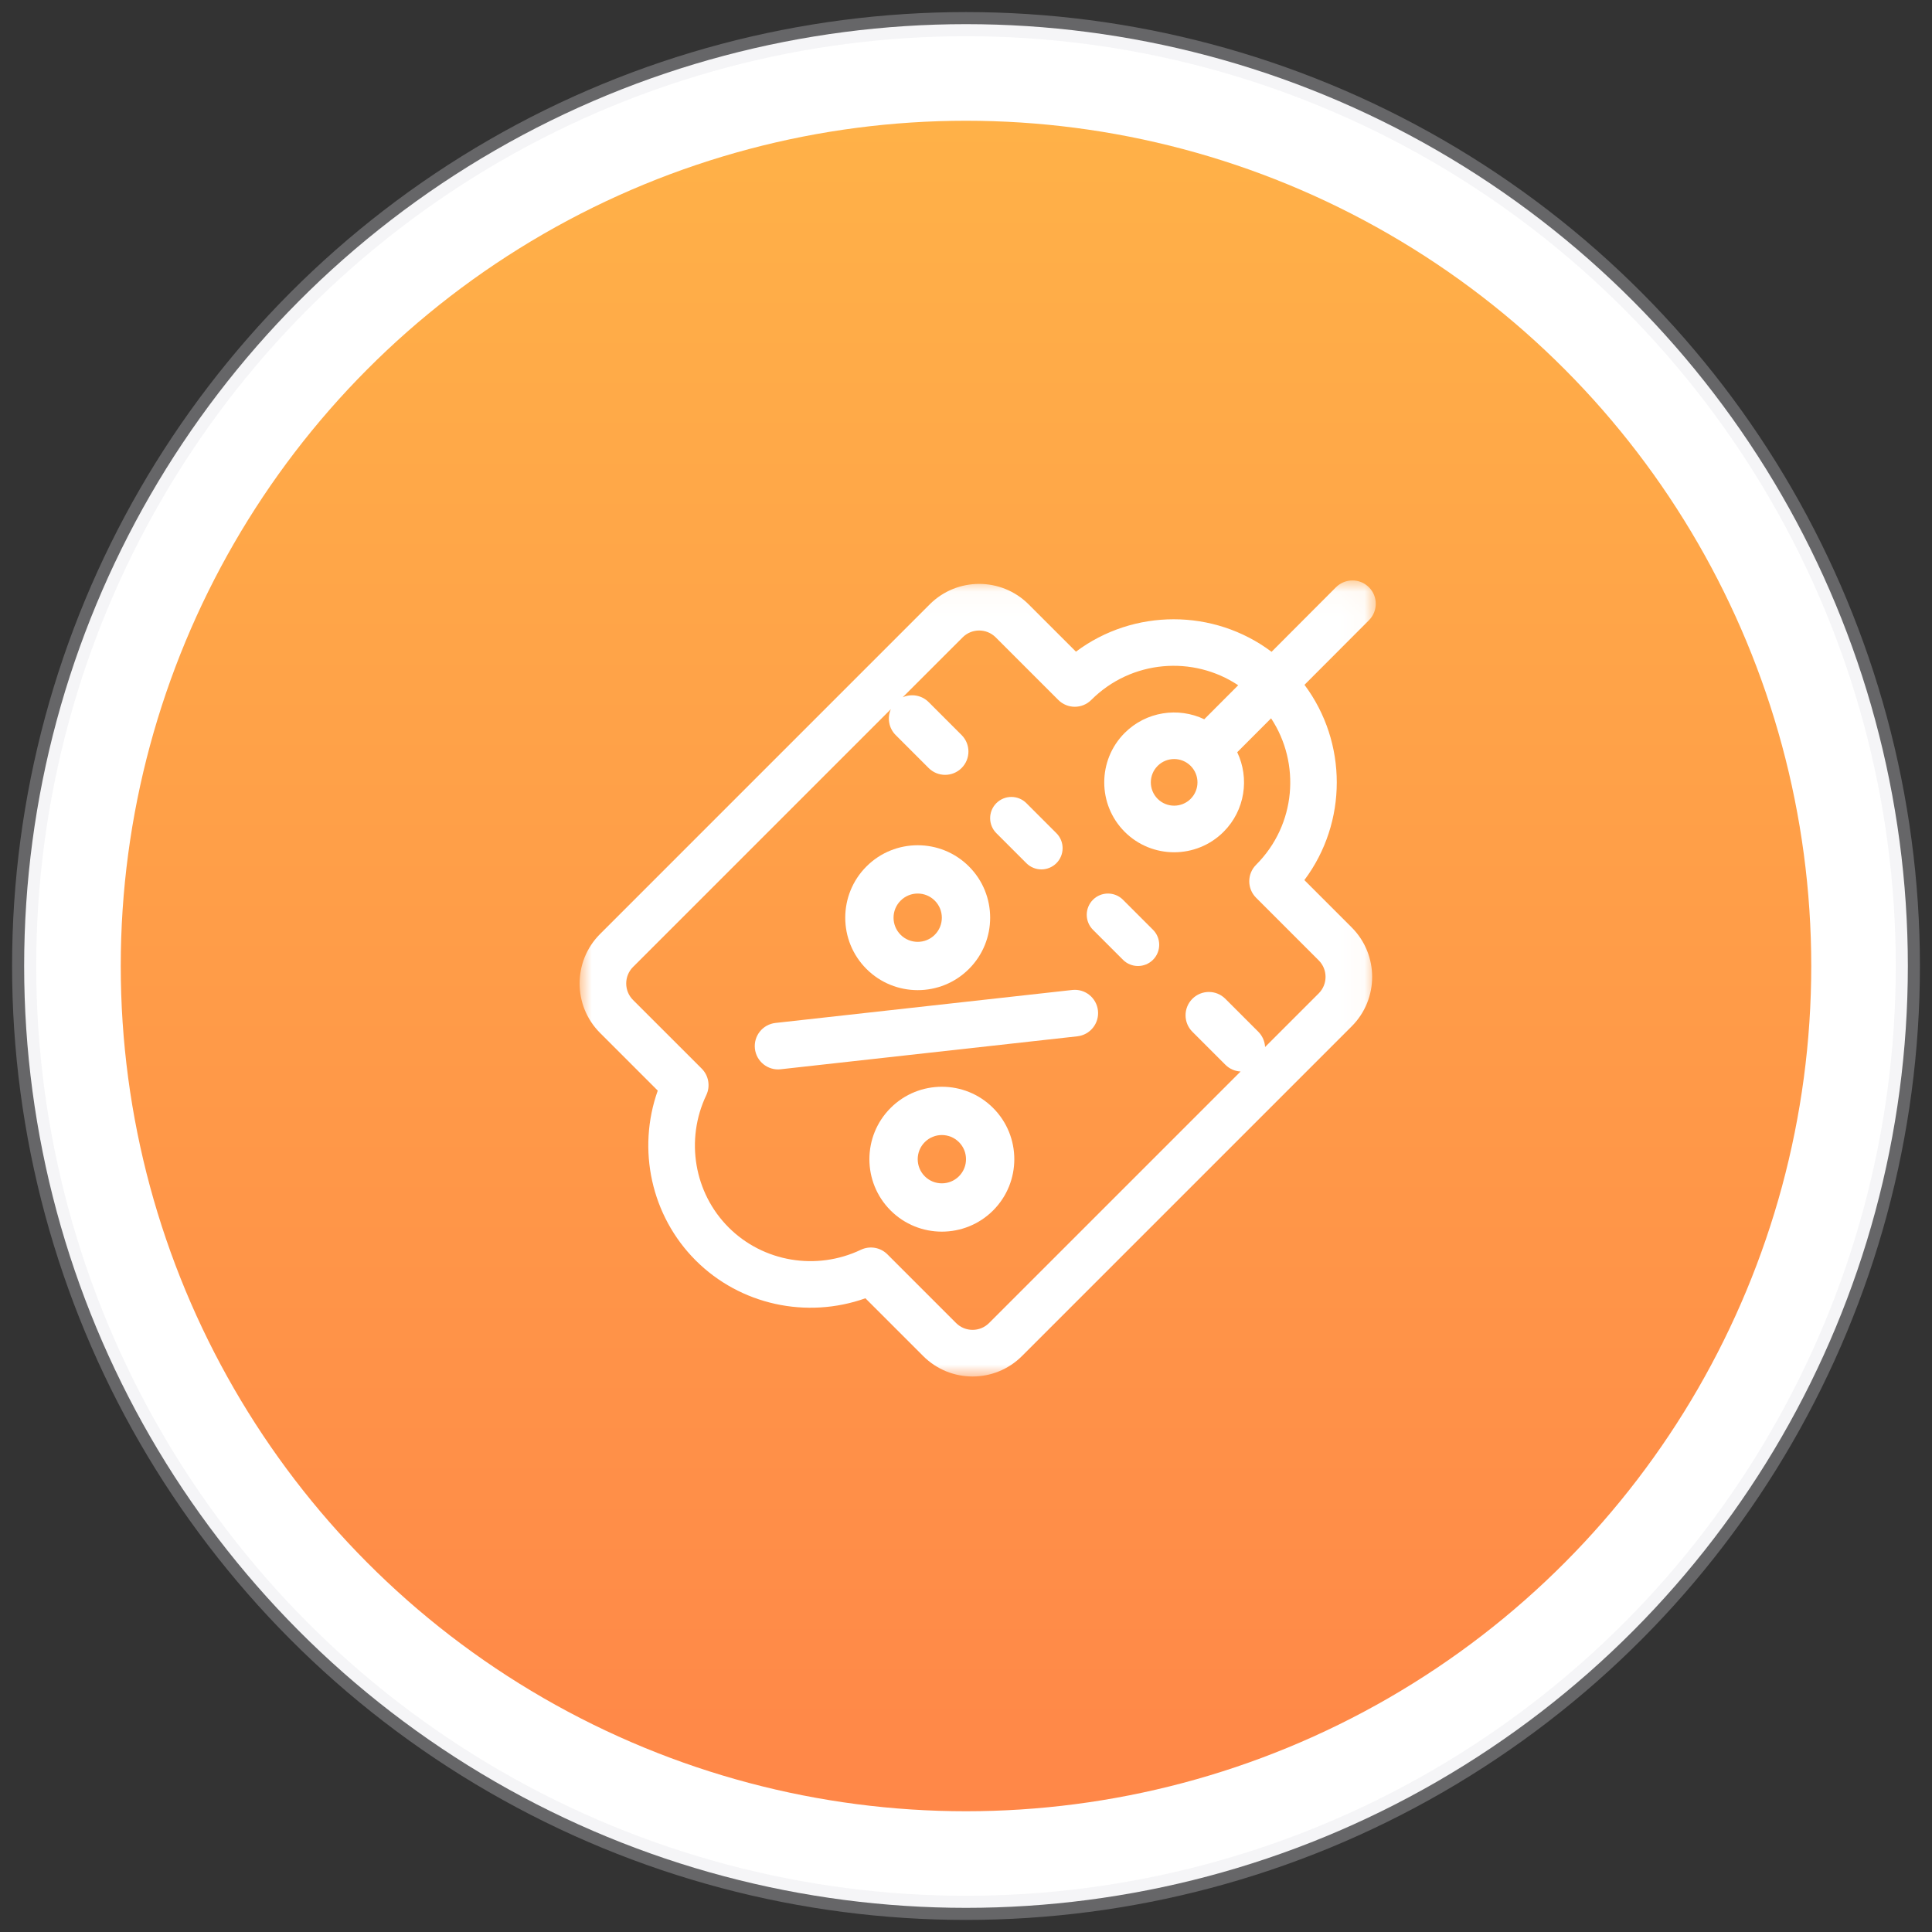 <?xml version="1.0" encoding="UTF-8"?>
<svg width="80px" height="80px" viewBox="0 0 80 80" version="1.1" xmlns="http://www.w3.org/2000/svg" xmlns:xlink="http://www.w3.org/1999/xlink">
    <rect x="0" y="0" width="80" height="80" fill="#333333" stroke="none"/>
    <!-- Generator: Sketch 47.1 (45422) - http://www.bohemiancoding.com/sketch -->
    <title>icon-testimonial-sales</title>
    <desc>Created with Sketch.</desc>
    <defs>
        <linearGradient x1="50%" y1="0%" x2="50%" y2="100%" id="linearGradient-1">
            <stop stop-color="#FFB148" offset="0%"></stop>
            <stop stop-color="#FF8748" offset="100%"></stop>
        </linearGradient>
        <circle id="path-2" cx="39" cy="39" r="35"></circle>
        <polygon id="path-4" points="0.005 0.035 0.005 32.998 32.968 32.998 32.968 0.035"></polygon>
    </defs>
    <g id="Full" stroke="none" stroke-width="1" fill="none" fill-rule="evenodd">
        <g id="Home" transform="translate(-1019, -5228)">
            <g id="icon-testimonial-sales" transform="translate(1020, 5229)">
                <circle id="Mask" stroke-opacity="0.3" stroke="#DDDCE3" fill="#FFFFFF" cx="39" cy="39" r="39"></circle>
                <mask id="mask-3" fill="white">
                    <use xlink:href="#path-2"></use>
                </mask>
                <use id="Mask" fill="url(#linearGradient-1)" xlink:href="#path-2"></use>
                <g id="003-coupon" mask="url(#mask-3)">
                    <g transform="translate(23, 23)">
                        <path d="M16.122,11.878 C14.952,10.707 13.048,10.707 11.878,11.878 C10.707,13.048 10.707,14.952 11.878,16.122 C13.048,17.292 14.952,17.293 16.122,16.122 C17.293,14.952 17.293,13.048 16.122,11.878 Z M14.707,14.708 C14.317,15.098 13.683,15.097 13.293,14.708 C12.902,14.316 12.902,13.684 13.293,13.293 C13.684,12.902 14.316,12.902 14.707,13.293 C15.097,13.683 15.097,14.317 14.707,14.708 Z" id="Fill-1" fill="#FFFFFF"></path>
                        <path d="M17.122,21.878 C15.952,20.707 14.048,20.708 12.878,21.878 C11.707,23.048 11.707,24.952 12.878,26.123 C14.048,27.292 15.952,27.292 17.122,26.123 C18.293,24.952 18.293,23.048 17.122,21.878 Z M15.708,24.707 C15.317,25.097 14.682,25.097 14.293,24.708 C13.903,24.317 13.903,23.682 14.293,23.293 C14.683,22.902 15.317,22.902 15.708,23.293 C16.098,23.684 16.098,24.316 15.708,24.707 Z" id="Fill-2" fill="#FFFFFF"></path>
                        <g id="Group-6" stroke-width="1" fill="none">
                            <mask id="mask-5" fill="white">
                                <use xlink:href="#path-4"></use>
                            </mask>
                            <g id="Clip-4"></g>
                            <path d="M21.464,17.845 C21.405,17.315 20.927,16.933 20.398,16.993 L8.112,18.358 C7.582,18.416 7.2,18.894 7.259,19.423 C7.318,19.953 7.795,20.335 8.325,20.276 L20.611,18.911 C21.141,18.852 21.522,18.375 21.464,17.845 Z" id="Fill-3" fill="#FFFFFF" mask="url(#mask-5)"></path>
                            <path d="M30.011,12.443 C31.799,10.056 31.8,6.746 30.016,4.357 L32.686,1.682 C33.062,1.304 33.062,0.693 32.684,0.317 C32.307,-0.06 31.696,-0.059 31.319,0.318 L28.653,2.99 C26.263,1.195 22.945,1.194 20.553,2.984 L18.593,1.025 C17.464,-0.104 15.627,-0.104 14.498,1.025 L0.847,14.676 C-0.282,15.805 -0.282,17.642 0.847,18.771 L3.236,21.16 C2.37,23.596 2.963,26.347 4.806,28.19 C6.649,30.033 9.399,30.625 11.835,29.759 L14.225,32.149 C15.357,33.281 17.188,33.281 18.32,32.149 L31.971,18.498 C33.1,17.369 33.1,15.532 31.971,14.403 L30.011,12.443 Z M30.606,17.133 L28.384,19.355 C28.372,19.125 28.279,18.899 28.104,18.723 L26.739,17.358 C26.362,16.981 25.751,16.981 25.374,17.358 C24.997,17.735 24.997,18.346 25.374,18.723 L26.739,20.088 C26.914,20.264 27.14,20.356 27.37,20.369 L16.955,30.784 C16.578,31.161 15.967,31.161 15.59,30.784 L12.745,27.939 C12.456,27.65 12.017,27.575 11.648,27.75 C9.803,28.628 7.602,28.256 6.171,26.825 C4.74,25.394 4.368,23.193 5.246,21.347 C5.421,20.979 5.345,20.539 5.057,20.25 L2.212,17.406 C1.836,17.03 1.836,16.417 2.212,16.041 L12.889,5.364 C12.732,5.718 12.798,6.147 13.088,6.437 L14.453,7.802 C14.83,8.179 15.441,8.179 15.818,7.802 C16.195,7.425 16.195,6.814 15.818,6.437 L14.453,5.072 C14.163,4.782 13.734,4.716 13.379,4.873 L15.863,2.39 C16.239,2.014 16.851,2.014 17.228,2.39 L19.822,4.983 C20.199,5.36 20.81,5.36 21.187,4.983 C22.851,3.32 25.409,3.133 27.271,4.375 L25.866,5.783 C24.79,5.271 23.461,5.459 22.571,6.349 C21.442,7.478 21.442,9.315 22.571,10.444 C23.7,11.573 25.537,11.573 26.666,10.444 C27.556,9.554 27.744,8.224 27.231,7.148 L28.633,5.744 C29.856,7.596 29.678,10.143 28.012,11.809 C27.635,12.186 27.635,12.797 28.012,13.174 L30.606,15.768 C30.982,16.144 30.982,16.756 30.606,17.133 Z M25.302,9.079 C24.925,9.455 24.313,9.455 23.936,9.079 C23.559,8.701 23.559,8.091 23.936,7.713 C24.314,7.336 24.924,7.336 25.302,7.713 C25.679,8.091 25.679,8.701 25.302,9.079 Z" id="Fill-5" fill="#FFFFFF" mask="url(#mask-5)"></path>
                        </g>
                        <path d="M19.743,10.5 L18.5,9.257 C18.157,8.914 17.601,8.914 17.257,9.257 C16.914,9.6 16.914,10.157 17.257,10.5 L18.5,11.743 C18.672,11.914 18.896,12 19.122,12 C19.346,12 19.571,11.914 19.743,11.743 C20.086,11.399 20.086,10.843 19.743,10.5 Z" id="Fill-7" fill="#FFFFFF"></path>
                        <path d="M23.743,14.5 L22.5,13.257 C22.157,12.914 21.6,12.914 21.257,13.257 C20.914,13.601 20.914,14.157 21.257,14.5 L22.5,15.743 C22.843,16.086 23.399,16.086 23.743,15.743 C24.086,15.4 24.086,14.843 23.743,14.5 Z" id="Fill-8" fill="#FFFFFF"></path>
                    </g>
                </g>
            </g>
        </g>
    </g>
</svg>